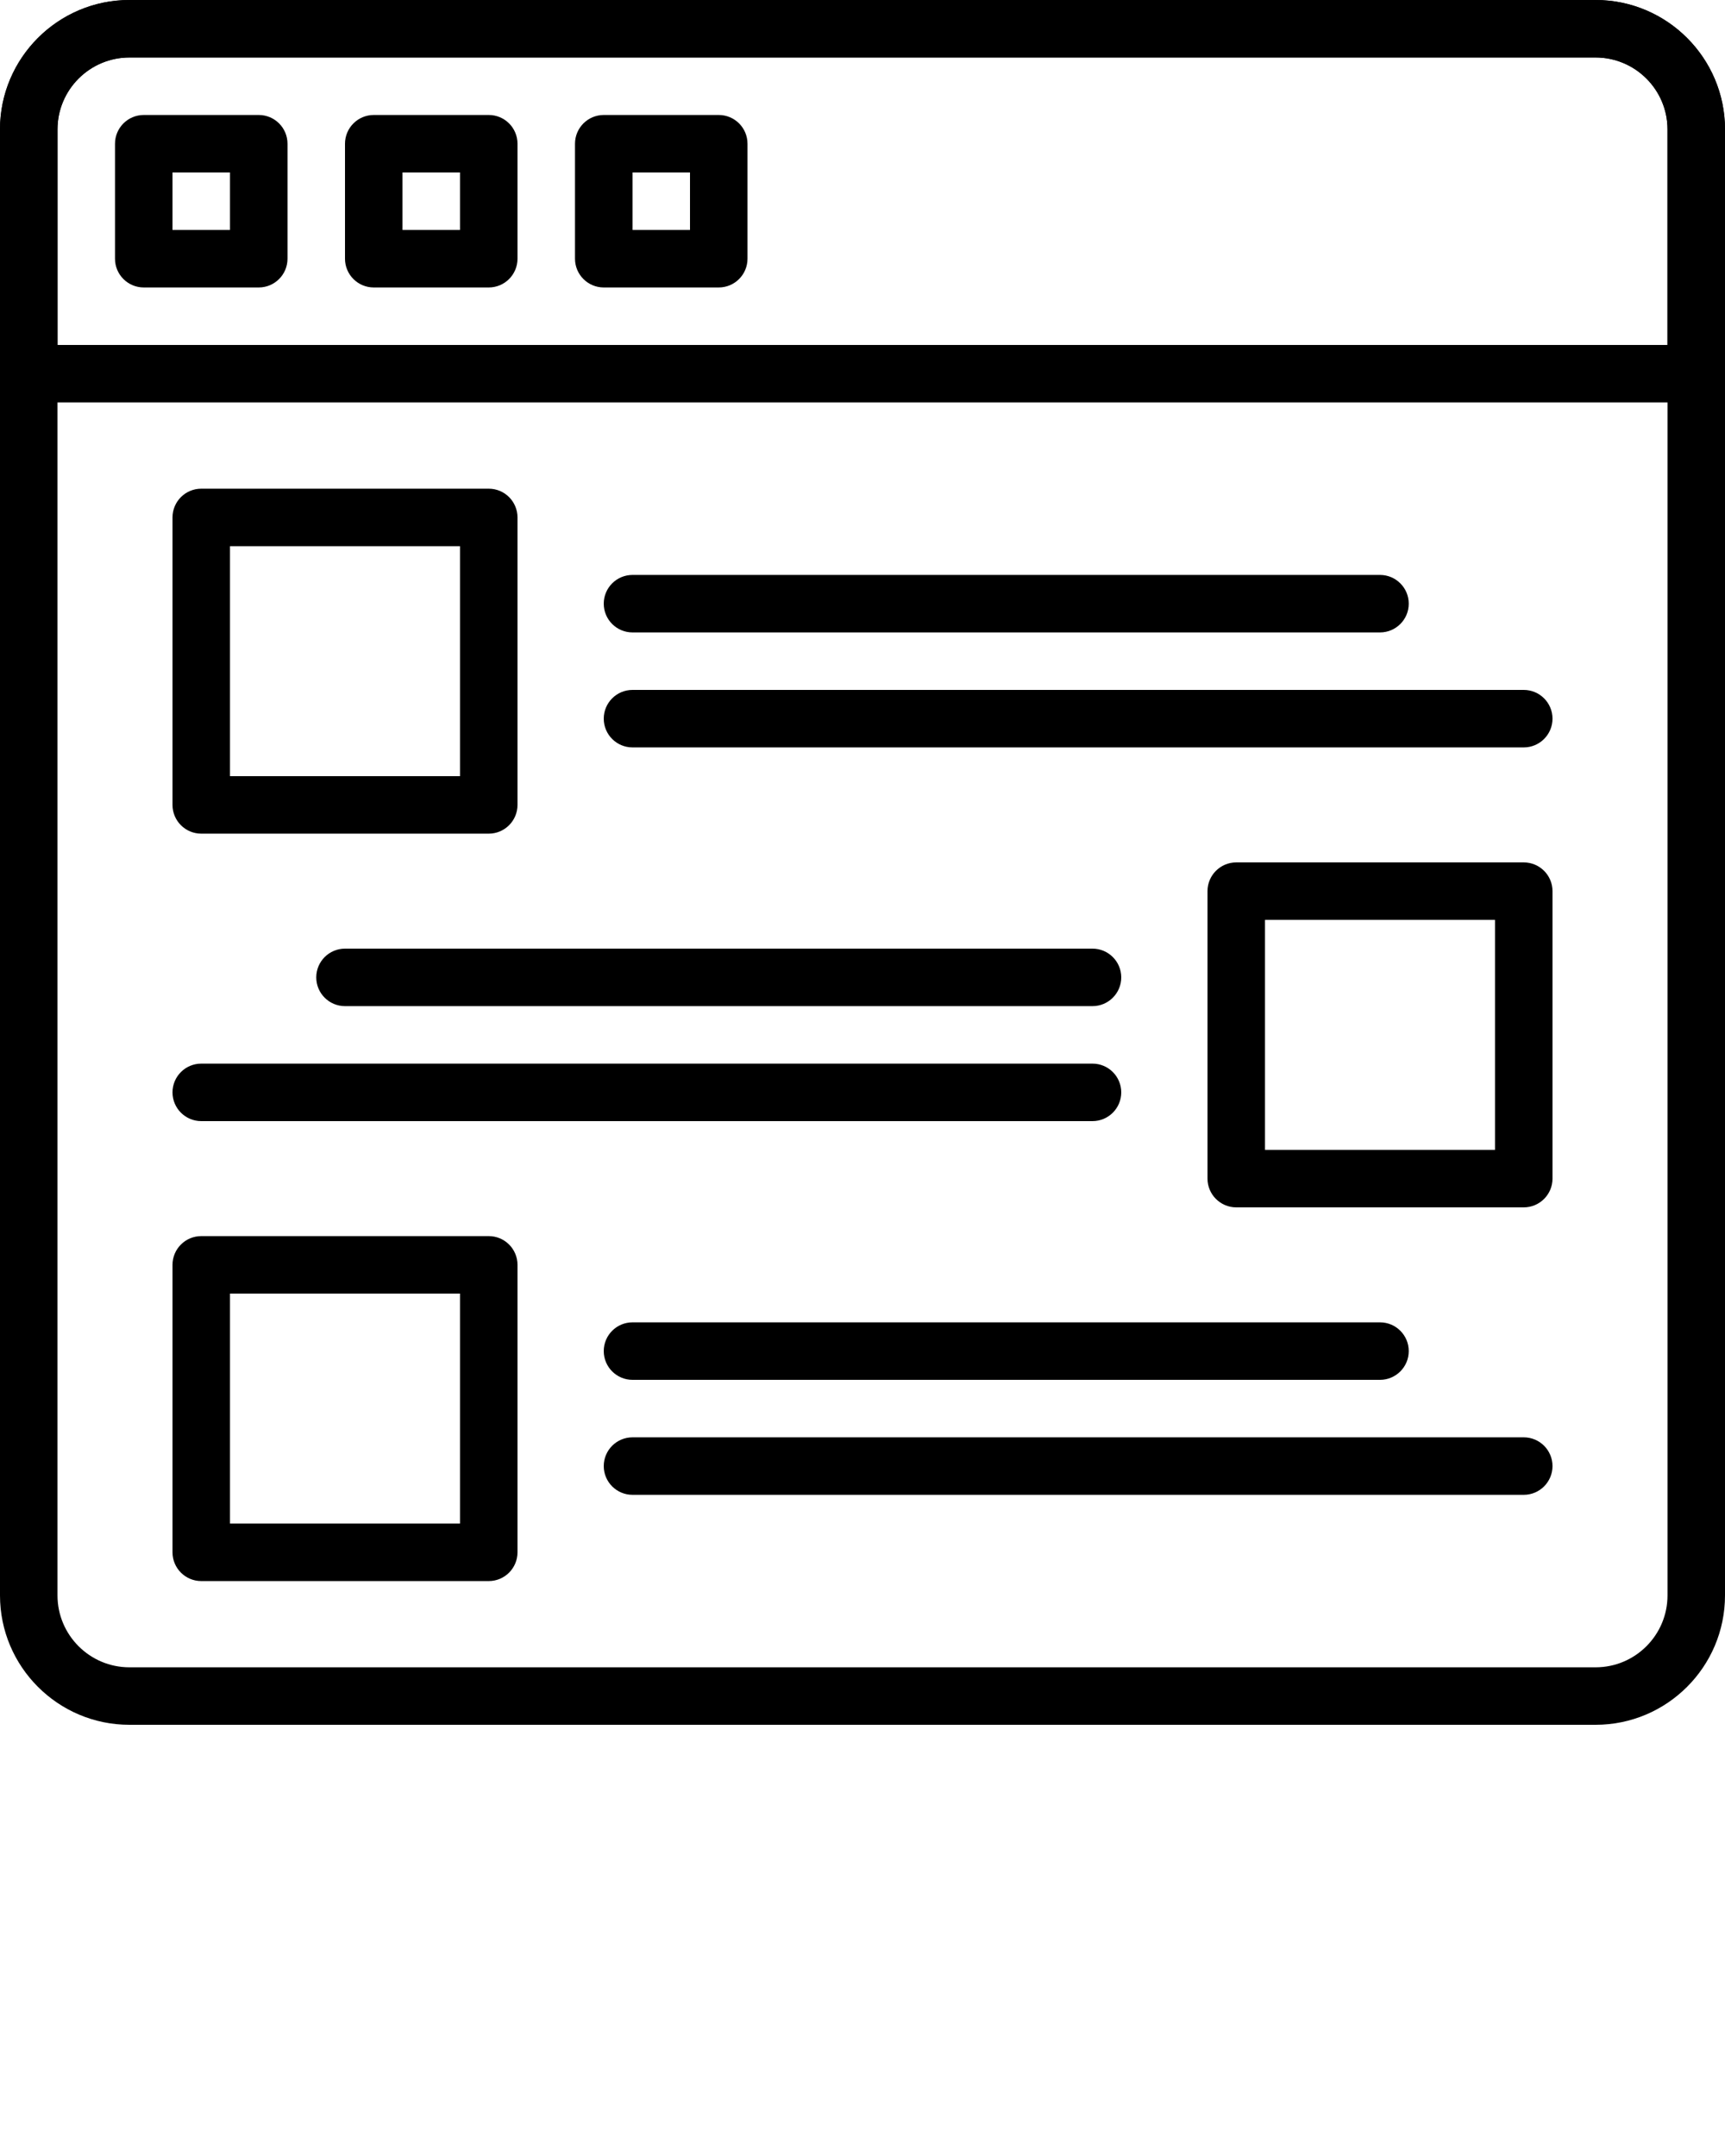 <svg xmlns="http://www.w3.org/2000/svg" xmlns:xlink="http://www.w3.org/1999/xlink" version="1.1" x="0px" y="0px" viewBox="0 0 60 75" style="enable-background:new 0 0 60 60;" xml:space="preserve"><g><path d="M55.5,60H4.5C2.019,60,0,57.981,0,55.5V4.5C0,2.019,2.019,0,4.5,0H55.5C57.981,0,60,2.019,60,4.5V55.5   C60,57.981,57.981,60,55.5,60z M4.5,2C3.122,2,2,3.122,2,4.5V55.5C2,56.878,3.122,58,4.5,58H55.5c1.379,0,2.5-1.122,2.5-2.5V4.5   C58,3.122,56.878,2,55.5,2H4.5z"/><path d="M9,10H5c-0.552,0-1-0.448-1-1V5c0-0.552,0.448-1,1-1h4c0.552,0,1,0.448,1,1v4C10,9.552,9.552,10,9,10z M6,8h2V6H6V8z"/><path d="M17,10h-4c-0.552,0-1-0.448-1-1V5c0-0.552,0.448-1,1-1h4c0.552,0,1,0.448,1,1v4C18,9.552,17.552,10,17,10z M14,8h2V6h-2V8z   "/><path d="M25,10h-4c-0.552,0-1-0.448-1-1V5c0-0.552,0.448-1,1-1h4c0.552,0,1,0.448,1,1v4C26,9.552,25.552,10,25,10z M22,8h2V6h-2V8z   "/><path d="M59,14H1c-0.552,0-1-0.448-1-1V4.5C0,2.019,2.019,0,4.5,0H55.5C57.981,0,60,2.019,60,4.5V13C60,13.552,59.552,14,59,14z    M2,12h56V4.5C58,3.122,56.878,2,55.5,2H4.5C3.122,2,2,3.122,2,4.5V12z"/><path d="M53,42H43c-0.552,0-1-0.448-1-1V31c0-0.552,0.448-1,1-1h10c0.552,0,1,0.448,1,1v10C54,41.552,53.552,42,53,42z M44,40h8v-8   h-8V40z"/><path d="M38,35H12c-0.552,0-1-0.448-1-1s0.448-1,1-1h26c0.552,0,1,0.448,1,1S38.552,35,38,35z"/><path d="M38,39H7c-0.552,0-1-0.448-1-1s0.448-1,1-1h31c0.552,0,1,0.448,1,1S38.552,39,38,39z"/><path d="M17,29H7c-0.552,0-1-0.448-1-1V18c0-0.552,0.448-1,1-1h10c0.552,0,1,0.448,1,1v10C18,28.552,17.552,29,17,29z M8,27h8v-8H8   V27z"/><path d="M48,22H22c-0.552,0-1-0.448-1-1s0.448-1,1-1h26c0.552,0,1,0.448,1,1S48.552,22,48,22z"/><path d="M53,26H22c-0.552,0-1-0.448-1-1s0.448-1,1-1h31c0.552,0,1,0.448,1,1S53.552,26,53,26z"/><path d="M17,55H7c-0.552,0-1-0.448-1-1V44c0-0.552,0.448-1,1-1h10c0.552,0,1,0.448,1,1v10C18,54.552,17.552,55,17,55z M8,53h8v-8H8   V53z"/><path d="M48,48H22c-0.552,0-1-0.448-1-1s0.448-1,1-1h26c0.552,0,1,0.448,1,1S48.552,48,48,48z"/><path d="M53,52H22c-0.552,0-1-0.448-1-1s0.448-1,1-1h31c0.552,0,1,0.448,1,1S53.552,52,53,52z"/></g></svg>